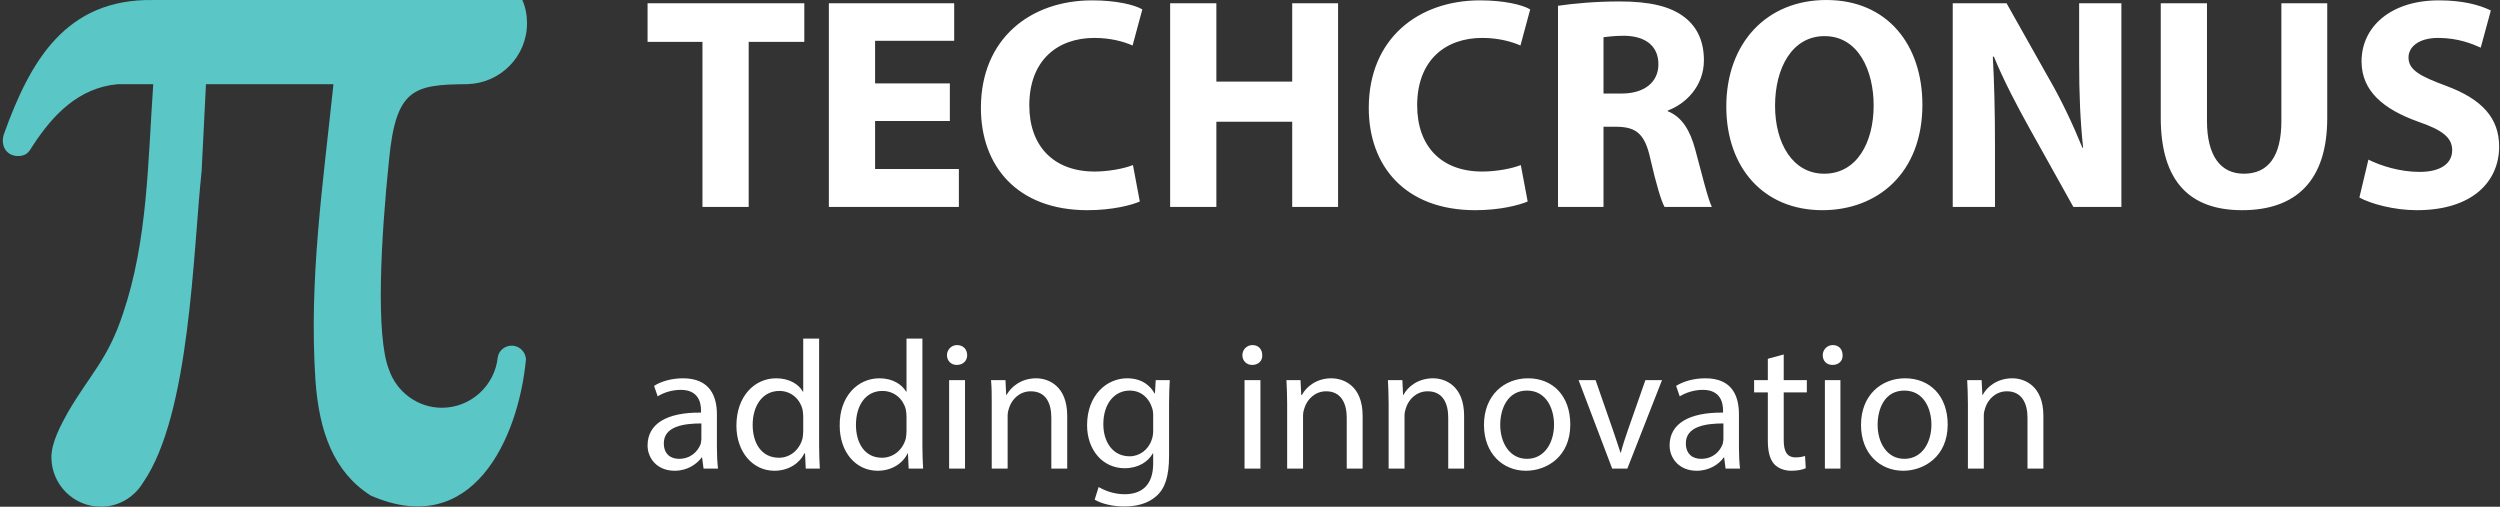 <svg width="671" height="136" viewBox="0 0 671 136" fill="none" xmlns="http://www.w3.org/2000/svg">
<rect x="0" y="0" width="671" height="136" fill="#333333" stroke="none"/>
<path fill-rule="evenodd" clip-rule="evenodd" d="M173.808 119.564C173.808 122.957 176.328 126.349 181.078 126.349C184.47 126.349 186.99 124.604 188.347 122.763H188.444L188.832 125.768H192.709C192.515 124.12 192.419 122.084 192.419 120.049V111.228C192.419 106.381 190.577 101.535 183.307 101.535C180.399 101.535 177.491 102.31 175.553 103.57L176.522 106.381C178.17 105.315 180.496 104.637 182.725 104.637C187.572 104.637 188.154 108.223 188.154 110.162V110.743C178.945 110.646 173.808 113.748 173.808 119.564ZM178.17 118.982C178.17 114.427 183.501 113.651 188.251 113.651V117.819C188.251 118.207 188.154 118.692 188.057 119.176C187.281 121.212 185.343 123.15 182.241 123.15C180.011 123.15 178.17 121.89 178.17 118.982ZM197.653 114.233C197.653 121.406 202.112 126.349 207.83 126.349C211.708 126.349 214.616 124.314 215.876 121.696H216.07L216.263 125.768H220.044C219.947 124.12 219.85 121.793 219.85 119.661V90.873H215.585V105.121H215.488C214.422 103.183 211.902 101.535 208.315 101.535C202.499 101.535 197.653 106.381 197.653 114.233ZM202.015 114.039C202.015 108.805 204.729 104.927 209.187 104.927C212.386 104.927 214.713 107.157 215.391 109.871C215.488 110.453 215.585 111.131 215.585 111.713V115.784C215.585 116.462 215.488 117.044 215.391 117.722C214.519 120.921 211.902 122.86 209.091 122.86C204.341 122.86 202.015 118.885 202.015 114.039ZM225.375 114.233C225.375 121.406 229.737 126.349 235.553 126.349C239.43 126.349 242.338 124.314 243.598 121.696H243.695L243.889 125.768H247.766C247.669 124.12 247.572 121.793 247.572 119.661V90.873H243.307V105.121H243.21C242.047 103.183 239.624 101.535 236.037 101.535C230.221 101.535 225.278 106.381 225.375 114.233ZM229.737 114.039C229.737 108.805 232.354 104.927 236.813 104.927C240.108 104.927 242.435 107.157 243.113 109.871C243.21 110.453 243.307 111.131 243.307 111.713V115.784C243.307 116.462 243.21 117.044 243.113 117.722C242.241 120.921 239.624 122.86 236.716 122.86C232.063 122.86 229.737 118.885 229.737 114.039ZM254.745 125.768H259.01V102.02H254.745V125.768ZM256.78 97.948C258.525 97.948 259.591 96.785 259.591 95.331C259.591 93.781 258.525 92.617 256.877 92.617C255.326 92.617 254.163 93.877 254.163 95.331C254.163 96.785 255.229 97.948 256.78 97.948ZM266.183 125.768H270.448V111.519C270.448 110.743 270.641 110.065 270.835 109.483C271.611 107.06 273.743 105.024 276.651 105.024C280.722 105.024 282.176 108.223 282.176 112.1V125.768H286.441V111.616C286.441 103.474 281.304 101.535 278.105 101.535C274.131 101.535 271.417 103.764 270.157 105.994H270.06L269.866 102.02H265.989C266.183 103.958 266.183 105.994 266.183 108.417V125.768ZM294.874 130.711L293.808 134.104C295.746 135.267 298.848 135.945 301.756 135.945C304.761 135.945 308.057 135.267 310.383 133.134C312.709 131.099 313.775 127.803 313.775 122.375V108.514C313.775 105.606 313.872 103.667 313.969 102.02H310.189L309.995 105.606H309.898C308.832 103.667 306.603 101.535 302.532 101.535C297.006 101.535 291.772 106.091 291.772 114.136C291.772 120.727 295.94 125.671 301.853 125.671C305.536 125.671 308.154 123.926 309.414 121.696H309.511V124.411C309.511 130.323 306.312 132.65 301.853 132.65C298.945 132.65 296.522 131.68 294.874 130.711ZM296.134 113.845C296.134 108.32 299.139 104.831 303.21 104.831C306.409 104.831 308.444 106.963 309.22 109.483C309.414 110.065 309.511 110.646 309.511 111.422V115.687C309.511 116.365 309.414 117.238 309.123 118.013C308.25 120.727 305.827 122.472 303.21 122.472C298.557 122.472 296.134 118.498 296.134 113.845ZM334.034 125.768H338.299V102.02H334.034V125.768ZM336.069 97.948C337.814 97.948 338.88 96.785 338.784 95.331C338.784 93.781 337.814 92.617 336.166 92.617C334.616 92.617 333.452 93.877 333.452 95.331C333.452 96.785 334.519 97.948 336.069 97.948ZM345.472 125.768H349.737V111.519C349.737 110.743 349.931 110.065 350.124 109.483C350.9 107.06 353.032 105.024 355.94 105.024C359.914 105.024 361.465 108.223 361.465 112.1V125.768H365.73V111.616C365.73 103.474 360.593 101.535 357.297 101.535C353.42 101.535 350.609 103.764 349.446 105.994H349.252L349.058 102.02H345.278C345.375 103.958 345.472 105.994 345.472 108.417V125.768ZM372.709 125.768H376.974V111.519C376.974 110.743 377.168 110.065 377.362 109.483C378.137 107.06 380.27 105.024 383.178 105.024C387.249 105.024 388.703 108.223 388.703 112.1V125.768H392.968V111.616C392.968 103.474 387.83 101.535 384.632 101.535C380.657 101.535 377.847 103.764 376.683 105.994H376.586L376.393 102.02H372.515C372.612 103.958 372.709 105.994 372.709 108.417V125.768ZM398.299 114.039C398.299 121.696 403.339 126.349 409.543 126.349C415.068 126.349 421.465 122.666 421.465 113.942C421.465 106.285 416.813 101.535 410.124 101.535C403.727 101.535 398.299 106.091 398.299 114.039ZM402.661 114.039C402.661 109.774 404.599 104.831 409.834 104.831C415.165 104.831 417.103 109.871 417.103 113.942C417.103 118.789 414.583 123.15 409.834 123.15C405.084 123.15 402.661 118.692 402.661 114.039ZM432.709 125.768H436.78L446.086 102.02H441.627L436.974 115.299C436.199 117.528 435.52 119.564 435.035 121.503H434.939C434.26 119.564 433.678 117.528 432.903 115.396L428.25 102.02H423.695L432.709 125.768ZM448.121 119.564C448.121 122.957 450.641 126.349 455.391 126.349C458.783 126.349 461.401 124.604 462.661 122.763H462.758L463.145 125.768H467.023C466.829 124.12 466.732 122.084 466.732 120.049V111.228C466.732 106.381 464.987 101.535 457.717 101.535C454.712 101.535 451.901 102.31 449.866 103.57L450.835 106.381C452.58 105.315 454.809 104.637 457.039 104.637C461.885 104.637 462.467 108.223 462.467 110.162V110.743C453.258 110.646 448.121 113.748 448.121 119.564ZM452.483 118.982C452.483 114.427 457.814 113.651 462.564 113.651V117.819C462.564 118.207 462.467 118.692 462.37 119.176C461.594 121.212 459.753 123.15 456.554 123.15C454.325 123.15 452.483 121.89 452.483 118.982ZM476.134 124.507C477.2 125.671 478.848 126.349 480.787 126.349C482.531 126.349 483.792 126.058 484.664 125.671L484.47 122.375C483.888 122.569 483.113 122.763 481.95 122.763C479.527 122.763 478.751 121.018 478.751 118.11V105.315H484.955V102.02H478.751V95.138L474.486 96.301V102.02H470.803V105.315H474.486V118.304C474.486 121.018 474.971 123.15 476.134 124.507ZM489.801 125.768H493.969V102.02H489.801V125.768ZM491.837 97.948C493.581 97.948 494.648 96.785 494.551 95.331C494.551 93.781 493.581 92.617 491.934 92.617C490.383 92.617 489.22 93.877 489.22 95.331C489.22 96.785 490.189 97.948 491.837 97.948ZM499.494 114.039C499.494 121.696 504.535 126.349 510.835 126.349C516.263 126.349 522.758 122.666 522.758 113.942C522.758 106.285 518.008 101.535 511.32 101.535C504.922 101.535 499.494 106.091 499.494 114.039ZM503.953 114.039C503.953 109.774 505.795 104.831 511.126 104.831C516.457 104.831 518.396 109.871 518.396 113.942C518.396 118.789 515.876 123.15 511.126 123.15C506.376 123.15 503.953 118.692 503.953 114.039ZM528.186 125.768H532.451V111.519C532.451 110.743 532.644 110.065 532.838 109.483C533.614 107.06 535.746 105.024 538.654 105.024C542.628 105.024 544.179 108.223 544.179 112.1V125.768H548.444V111.616C548.444 103.474 543.307 101.535 540.108 101.535C536.134 101.535 533.323 103.764 532.16 105.994H532.063L531.869 102.02H527.992C528.089 103.958 528.186 105.994 528.186 108.417V125.768Z" fill="white"/>
<path fill-rule="evenodd" clip-rule="evenodd" d="M188.541 55.541H200.948V11.244H215.876V0.872H173.808V11.244H188.541V55.541ZM222.467 55.541H257.362V45.364H234.874V32.472H254.939V22.391H234.874V10.953H256.102V0.872H222.467V55.541ZM263.275 28.982C263.275 44.491 272.968 56.413 291.869 56.413C298.557 56.413 303.695 55.056 305.924 54.087L304.082 44.297C301.659 45.267 297.491 46.042 293.808 46.042C282.758 46.042 276.263 39.16 276.263 28.304C276.263 16.09 283.921 10.178 293.711 10.178C298.073 10.178 301.562 11.147 303.985 12.213L306.603 2.52C304.47 1.26 299.527 0.097 293.129 0.097C276.554 0.097 263.275 10.372 263.275 28.982ZM314.066 55.541H326.473V32.666H346.829V55.541H359.139V0.872H346.829V21.906H326.473V0.872H314.066V55.541ZM367.378 28.982C367.378 44.491 377.071 56.413 395.972 56.413C402.661 56.413 407.701 55.056 410.027 54.087L408.186 44.297C405.762 45.267 401.594 46.042 397.814 46.042C386.764 46.042 380.367 39.16 380.367 28.304C380.367 16.09 388.024 10.178 397.814 10.178C402.176 10.178 405.666 11.147 408.089 12.213L410.706 2.52C408.573 1.26 403.63 0.097 397.233 0.097C380.657 0.097 367.378 10.372 367.378 28.982ZM418.17 55.541H430.383V34.023H434.066C439.203 34.12 441.53 35.961 442.984 42.746C444.535 49.532 445.892 53.99 446.764 55.541H459.462C458.396 53.409 456.651 46.236 455.003 40.129C453.646 35.089 451.514 31.405 447.636 29.855V29.661C452.386 27.916 457.329 23.166 457.329 16.187C457.329 11.147 455.585 7.367 452.289 4.75C448.412 1.648 442.693 0.388 434.648 0.388C428.056 0.388 422.144 0.969 418.17 1.551V55.541ZM430.383 25.105V9.984C431.352 9.887 433.097 9.596 436.005 9.596C441.627 9.693 445.116 12.31 445.116 17.254C445.116 22.003 441.433 25.105 435.229 25.105H430.383ZM489.123 56.413C503.856 56.413 515.972 46.527 515.972 28.11C515.972 12.116 506.667 0 490.189 0C474.098 0 463.339 11.632 463.339 28.595C463.339 44.976 473.323 56.413 489.123 56.413ZM489.607 46.624C481.174 46.624 476.425 38.481 476.425 28.401C476.425 18.126 481.077 9.693 489.704 9.693C498.816 9.693 502.887 18.998 502.887 28.304C502.887 38.191 498.428 46.624 489.607 46.624ZM524.115 55.541H535.455V39.16C535.455 30.145 535.262 22.391 534.874 15.218H535.165C537.782 21.616 541.465 28.595 544.761 34.507L556.489 55.541H569.381V0.872H558.04V16.672C558.04 25.008 558.331 32.375 559.106 39.645H558.913C556.392 33.441 553.194 26.656 549.801 20.84L538.557 0.872H524.115V55.541ZM579.947 31.599C579.947 48.95 587.992 56.413 601.756 56.413C616.199 56.413 624.631 48.562 624.631 31.696V0.872H612.321V32.472C612.321 42.068 608.735 46.624 602.241 46.624C596.037 46.624 592.354 41.874 592.354 32.472V0.872H579.947V31.599ZM633.258 53.021C636.263 54.669 642.467 56.413 648.67 56.413C663.791 56.413 670.77 48.562 670.77 39.354C670.77 31.696 666.215 26.656 656.619 23.069C649.543 20.452 646.441 18.805 646.441 15.412C646.441 12.698 649.058 10.178 654.389 10.178C659.817 10.178 663.694 11.825 665.827 12.795L668.541 2.811C665.342 1.26 660.883 0.097 654.583 0.097C641.691 0.097 633.84 7.173 633.84 16.478C633.84 24.523 639.85 29.37 649.058 32.666C655.552 34.895 658.169 36.931 658.169 40.323C658.169 43.813 655.165 46.139 649.446 46.139C644.114 46.139 638.977 44.491 635.682 42.843L633.258 53.021Z" fill="white"/>
<path fill-rule="evenodd" clip-rule="evenodd" d="M141.162 96.549C139.126 117.583 126.913 145.015 99.482 132.995C89.595 126.695 85.621 115.935 84.651 101.88C82.906 74.837 86.687 49.538 89.498 22.591H55.281L54.118 45.855C51.792 67.858 51.016 111.283 38.415 129.506C36.089 133.383 31.921 136 27.075 136C19.708 136 13.795 129.99 13.795 122.721C13.795 118.746 16.315 114.094 18.254 110.604C24.264 100.33 28.916 96.549 32.987 84.239C39.675 64.562 39.675 43.528 41.13 22.591H31.63C21.065 23.561 14.183 30.83 8.755 39.166C7.785 40.814 7.01 41.88 4.878 41.88C1.485 41.88 0.031 38.779 1.097 35.871C8.076 16.485 17.575 -0.381 41.13 0.007H140.192C141.065 1.945 141.453 4.078 141.453 6.21C141.453 15.128 134.377 22.301 125.459 22.591C111.016 22.688 106.267 23.755 104.425 42.85C102.293 63.302 100.742 90.152 104.425 99.263C106.461 105.176 112.083 109.441 118.577 109.441C126.428 109.441 132.826 103.431 133.601 95.871C133.892 94.126 135.443 92.769 137.381 92.769C139.417 92.769 141.162 94.514 141.162 96.549Z" fill="#5AC6C6"/>
</svg>
